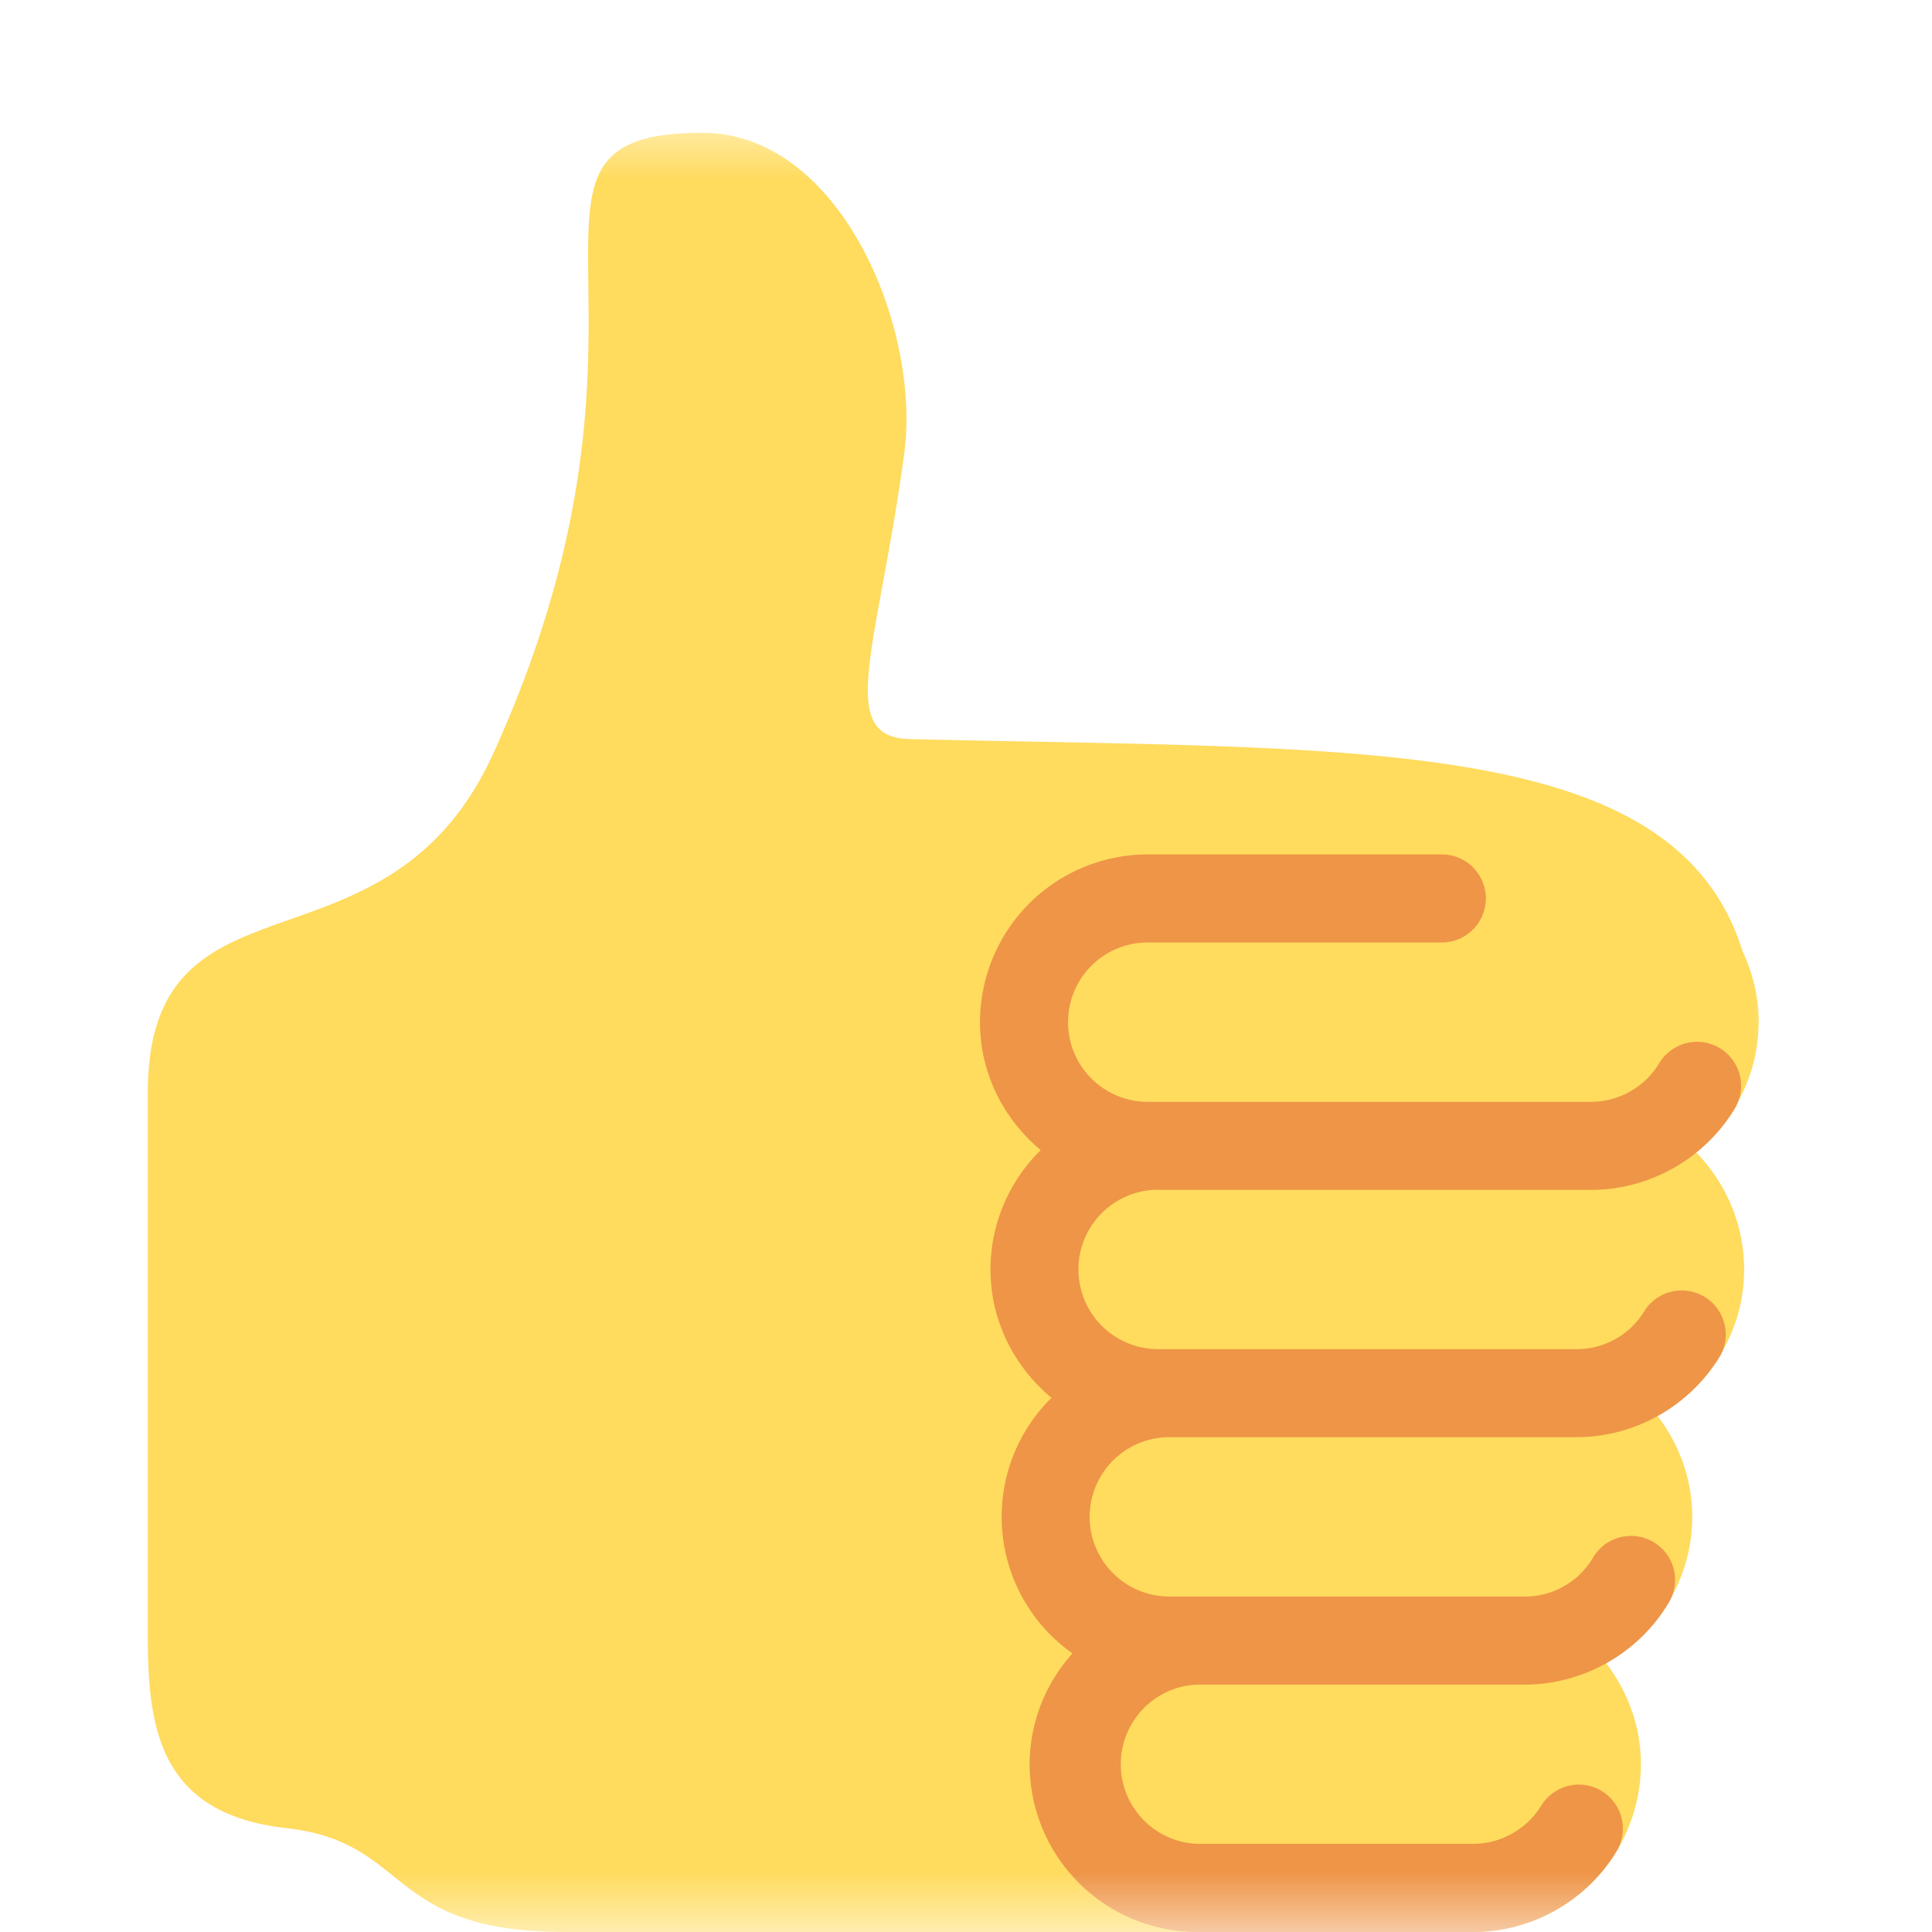 <svg width="16" height="16" xmlns="http://www.w3.org/2000/svg" xmlns:xlink="http://www.w3.org/1999/xlink"><defs><path id="a" d="M0 15h15V0H0z"/></defs><g transform="matrix(1 0 0 -1 0 16)" fill="none" fill-rule="evenodd"><mask id="b" fill="#fff"><use xlink:href="#a"/></mask><g mask="url(#b)"><path d="M14.565 7.535c0 .21-.05.407-.133.585-.56 1.802-3.175 1.67-6.896 1.759-.622.014-.267.748-.048 2.361.142 1.05-.534 2.66-1.67 2.66-1.875 0-.072-1.479-1.73-5.134-.885-1.954-2.864-.86-2.864-2.821V2.478c0-.764.075-1.498 1.149-1.618C3.415.742 3.18 0 4.683 0H12.2a1.39 1.39 0 0 1 1.389 1.39c0 .317-.111.606-.291.84.425.238.716.687.716 1.208 0 .317-.11.605-.29.84.427.237.72.687.72 1.208 0 .379-.154.722-.401.974.315.254.521.64.521 1.075" fill="#FFDB5E" fill-rule="nonzero"/><path d="M9.591 6.146h3.585c.488 0 .945.261 1.195.68a.365.365 0 0 1-.628.372.662.662 0 0 0-.567-.323H9.505a.66.66 0 0 0 0 1.32h2.454a.365.365 0 0 1 0 .729H9.505a1.39 1.39 0 0 1-1.389-1.389c0-.427.198-.805.503-1.06a1.382 1.382 0 0 1-.416-.989c0-.428.199-.807.505-1.062a1.384 1.384 0 0 1 .174-2.117 1.375 1.375 0 0 1-.355-.918A1.39 1.39 0 0 1 9.916 0H12.2c.488 0 .945.26 1.195.68a.365.365 0 0 1-.627.373.665.665 0 0 0-.568-.323H9.916a.66.66 0 0 0 0 1.319h2.71c.488 0 .946.26 1.195.68a.364.364 0 1 1-.627.373.654.654 0 0 0-.568-.324H9.684a.66.66 0 0 0 0 1.32h3.372c.486 0 .944.26 1.194.68a.365.365 0 0 1-.627.372.655.655 0 0 0-.568-.323H9.591a.66.66 0 0 0 0 1.32" fill="#EE9547" fill-rule="nonzero"/></g></g></svg>